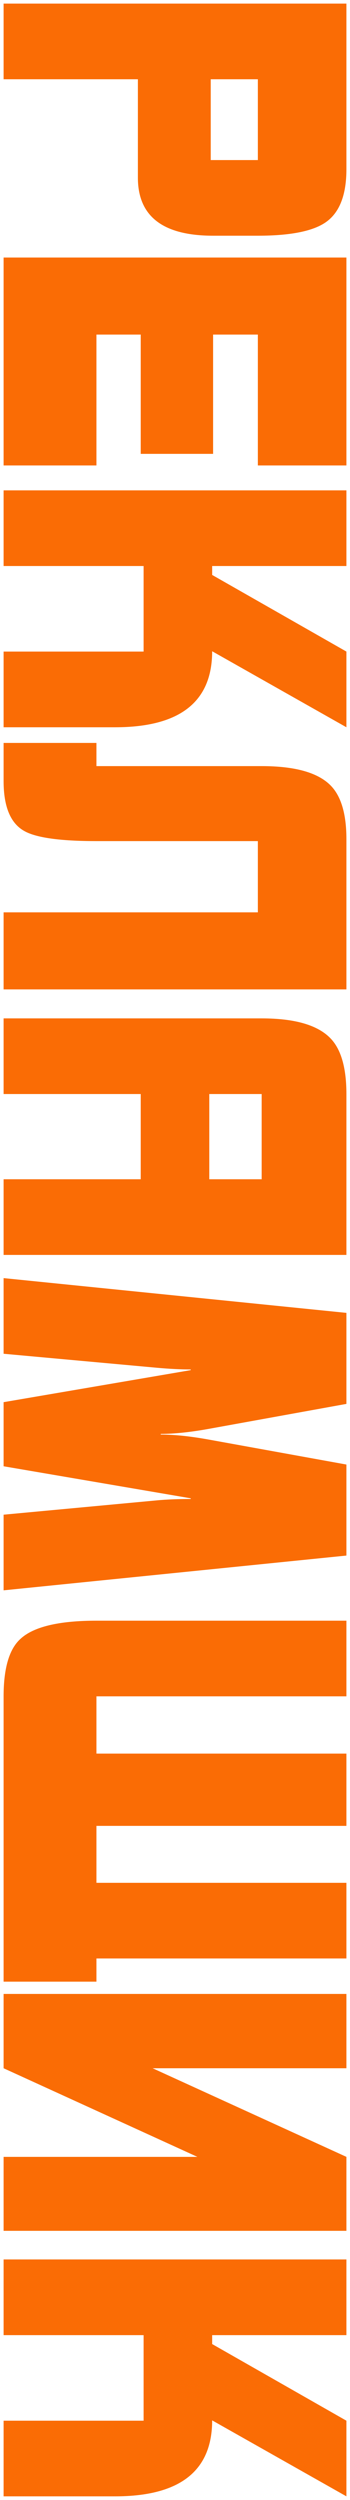 <?xml version="1.0" encoding="UTF-8"?> <svg xmlns="http://www.w3.org/2000/svg" viewBox="0 0 97.29 694.52" data-guides="{&quot;vertical&quot;:[],&quot;horizontal&quot;:[]}"><defs></defs><path fill="rgb(250, 108, 5)" stroke="none" fill-opacity="1" stroke-width="1" stroke-opacity="1" clip-rule="evenodd" text-rendering="geometricprecision" class="fil0" id="tSvg13bbcb9636c" title="Path 2" d="M59.236 65.485C45.297 65.485 38.327 60.106 38.327 49.356C38.327 40.244 38.327 31.131 38.327 22.018C25.885 22.018 13.442 22.018 1 22.018C1 15.012 1 8.006 1 1C32.764 1 64.529 1 96.293 1C96.293 16.342 96.293 31.684 96.293 47.026C96.293 53.846 94.553 58.626 91.064 61.365C87.584 64.115 81.114 65.485 71.675 65.485C67.529 65.485 63.382 65.485 59.236 65.485ZM58.576 44.467C62.942 44.467 67.309 44.467 71.675 44.467C71.675 36.984 71.675 29.501 71.675 22.018C67.309 22.018 62.942 22.018 58.576 22.018C58.576 29.501 58.576 36.984 58.576 44.467ZM1 129.311C1 110.055 1 90.8 1 71.545C32.764 71.545 64.529 71.545 96.293 71.545C96.293 90.8 96.293 110.055 96.293 129.311C88.087 129.311 79.881 129.311 71.675 129.311C71.675 117.192 71.675 105.072 71.675 92.953C67.529 92.953 63.382 92.953 59.236 92.953C59.236 103.999 59.236 115.045 59.236 126.091C52.53 126.091 45.824 126.091 39.117 126.091C39.117 115.045 39.117 103.999 39.117 92.953C35.014 92.953 30.911 92.953 26.808 92.953C26.808 105.072 26.808 117.192 26.808 129.311C18.205 129.311 9.603 129.311 1 129.311ZM1 202.046C1 195.036 1 188.026 1 181.017C13.972 181.017 26.945 181.017 39.917 181.017C39.917 173.094 39.917 165.171 39.917 157.249C26.945 157.249 13.972 157.249 1 157.249C1 150.243 1 143.236 1 136.23C32.764 136.23 64.529 136.23 96.293 136.23C96.293 143.236 96.293 150.243 96.293 157.249C83.854 157.249 71.415 157.249 58.976 157.249C58.976 158.075 58.976 158.902 58.976 159.728C71.415 166.825 83.854 173.921 96.293 181.017C96.293 188.026 96.293 195.036 96.293 202.046C83.854 195.006 71.415 187.966 58.976 180.927C58.976 195.006 49.967 202.046 31.968 202.046C21.645 202.046 11.323 202.046 1 202.046ZM1 274.87C1 267.734 1 260.598 1 253.462C24.558 253.462 48.117 253.462 71.675 253.462C71.675 246.866 71.675 240.269 71.675 233.673C56.719 233.673 41.764 233.673 26.808 233.673C16.669 233.673 9.959 232.723 6.69 230.833C2.9 228.684 1 224.074 1 217.004C1 213.468 1 209.932 1 206.395C9.603 206.395 18.205 206.395 26.808 206.395C26.808 208.542 26.808 210.688 26.808 212.835C42.117 212.835 57.426 212.835 72.735 212.835C82.004 212.835 88.394 214.635 91.924 218.234C94.833 221.204 96.293 226.164 96.293 233.103C96.293 247.026 96.293 260.948 96.293 274.87C64.529 274.87 32.764 274.87 1 274.87ZM1 348.635C1 341.629 1 334.623 1 327.616C13.706 327.616 26.412 327.616 39.117 327.616C39.117 319.724 39.117 311.831 39.117 303.938C26.412 303.938 13.706 303.938 1 303.938C1 296.932 1 289.926 1 282.92C24.912 282.92 48.823 282.92 72.735 282.92C82.084 282.92 88.524 284.83 92.053 288.659C94.883 291.739 96.293 296.839 96.293 303.938C96.293 318.837 96.293 333.736 96.293 348.635C64.529 348.635 32.764 348.635 1 348.635ZM58.176 327.616C63.029 327.616 67.882 327.616 72.735 327.616C72.735 319.724 72.735 311.831 72.735 303.938C67.882 303.938 63.029 303.938 58.176 303.938C58.176 311.831 58.176 319.724 58.176 327.616ZM1 441.818C1 434.812 1 427.806 1 420.8C15.206 419.473 29.411 418.147 43.617 416.82C46.357 416.56 49.486 416.44 53.016 416.44C53.016 416.377 53.016 416.313 53.016 416.25C35.678 413.284 18.339 410.317 1 407.351C1 401.415 1 395.478 1 389.542C18.339 386.576 35.678 383.609 53.016 380.643C53.016 380.579 53.016 380.516 53.016 380.453C50.197 380.453 47.057 380.293 43.617 379.983C29.411 378.686 15.206 377.39 1 376.093C1 369.087 1 362.081 1 355.075C32.764 358.294 64.529 361.514 96.293 364.734C96.293 373.163 96.293 381.593 96.293 390.022C83.588 392.325 70.882 394.628 58.176 396.932C52.966 397.882 48.477 398.351 44.677 398.351C44.677 398.415 44.677 398.478 44.677 398.541C48.477 398.541 52.966 399.011 58.176 399.961C70.882 402.264 83.588 404.568 96.293 406.871C96.293 415.3 96.293 423.73 96.293 432.159C64.529 435.379 32.764 438.599 1 441.818C1 441.818 1 441.818 1 441.818ZM1 550.531C1 524.109 1 497.688 1 471.266C1 463.477 2.55 458.167 5.64 455.347C9.249 451.948 16.309 450.248 26.808 450.248C49.97 450.248 73.132 450.248 96.293 450.248C96.293 457.254 96.293 464.26 96.293 471.266C73.132 471.266 49.97 471.266 26.808 471.266C26.808 476.569 26.808 481.872 26.808 487.175C49.97 487.175 73.132 487.175 96.293 487.175C96.293 493.868 96.293 500.561 96.293 507.254C73.132 507.254 49.97 507.254 26.808 507.254C26.808 512.527 26.808 517.8 26.808 523.073C49.97 523.073 73.132 523.073 96.293 523.073C96.293 530.079 96.293 537.085 96.293 544.091C73.132 544.091 49.97 544.091 26.808 544.091C26.808 546.238 26.808 548.384 26.808 550.531C18.205 550.531 9.603 550.531 1 550.531ZM1 619.756C1 612.906 1 606.057 1 599.207C18.955 599.207 36.911 599.207 54.866 599.207C36.911 591.001 18.955 582.795 1 574.589C1 567.706 1 560.823 1 553.94C32.764 553.94 64.529 553.94 96.293 553.94C96.293 560.823 96.293 567.706 96.293 574.589C78.338 574.589 60.382 574.589 42.427 574.589C60.382 582.795 78.338 591.001 96.293 599.207C96.293 606.057 96.293 612.906 96.293 619.756C64.529 619.756 32.764 619.756 1 619.756ZM1 693.52C1 686.514 1 679.508 1 672.502C13.972 672.502 26.945 672.502 39.917 672.502C39.917 664.579 39.917 656.656 39.917 648.734C26.945 648.734 13.972 648.734 1 648.734C1 641.724 1 634.715 1 627.705C32.764 627.705 64.529 627.705 96.293 627.705C96.293 634.715 96.293 641.724 96.293 648.734C83.854 648.734 71.415 648.734 58.976 648.734C58.976 649.56 58.976 650.387 58.976 651.213C71.415 658.31 83.854 665.406 96.293 672.502C96.293 679.508 96.293 686.514 96.293 693.52C83.854 686.484 71.415 679.448 58.976 672.412C58.976 686.491 49.967 693.52 31.968 693.52C21.645 693.52 11.323 693.52 1 693.52Z" style=""></path></svg> 